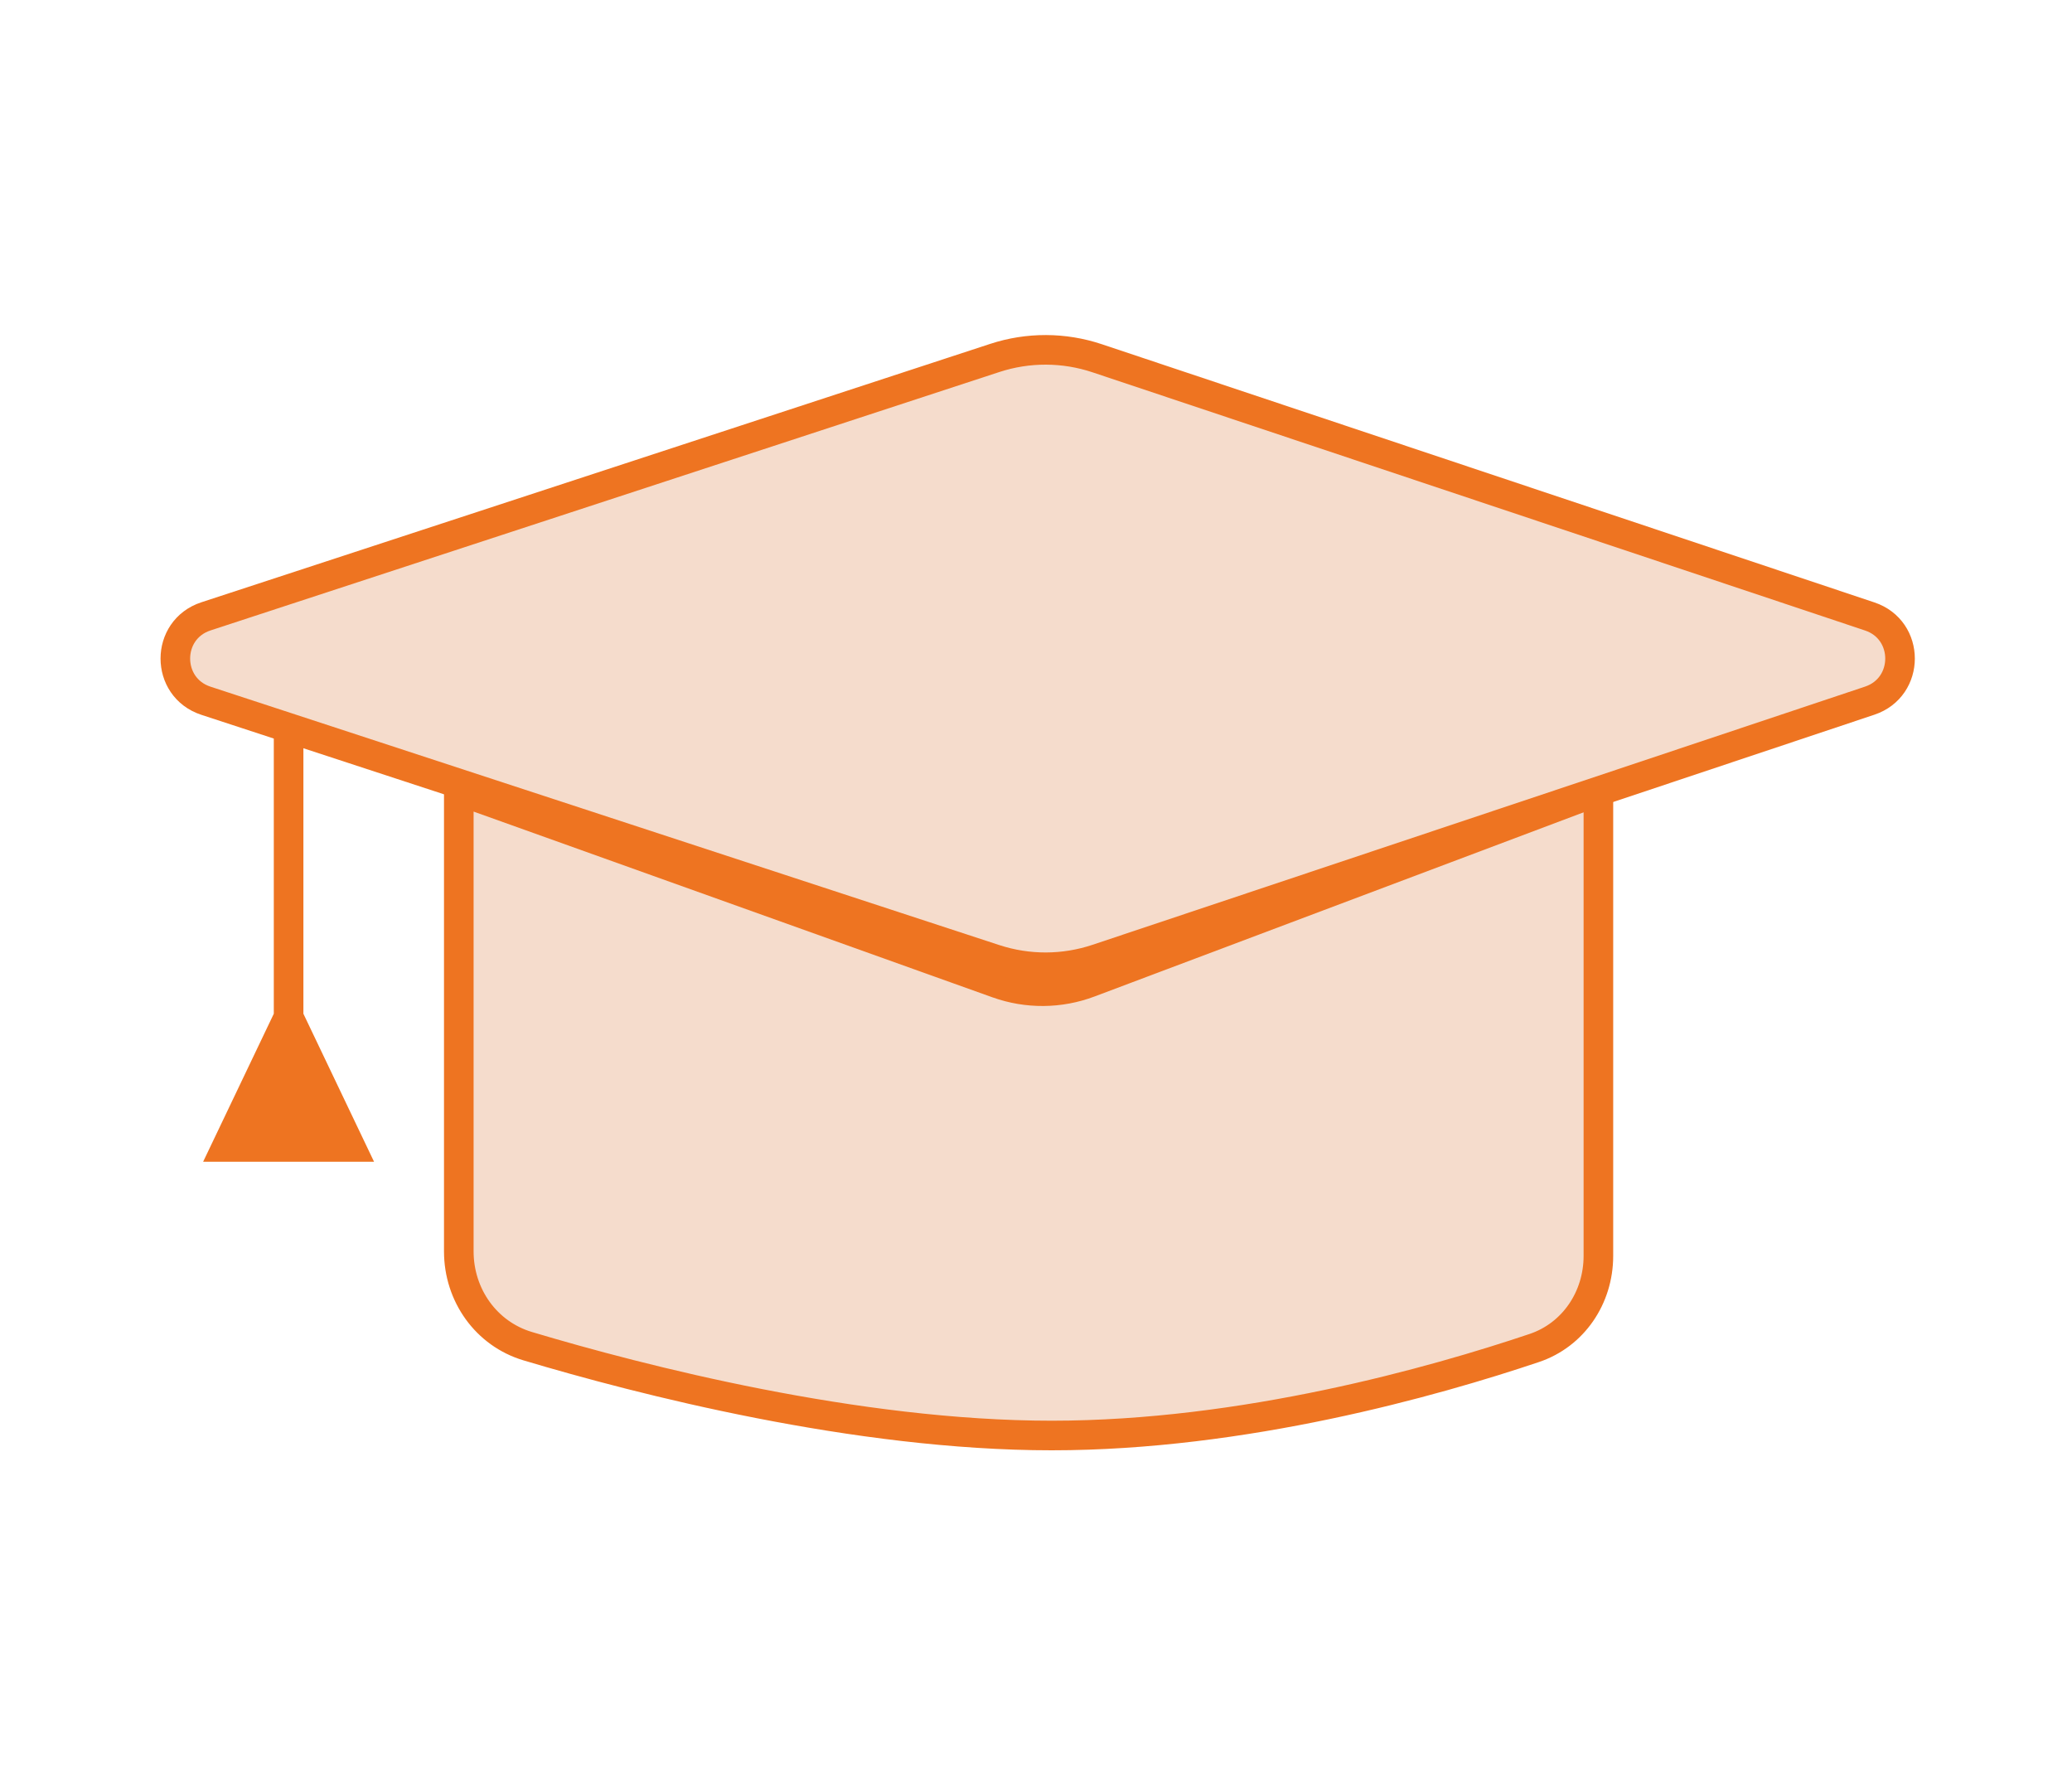 <svg width="140" height="120" viewBox="0 0 140 120" fill="none" xmlns="http://www.w3.org/2000/svg">
<path d="M108 53.445V84.862C108 87.696 106.298 90.202 103.67 91.086C96.857 93.379 84.032 97 71.064 97C57.869 97 43.31 93.253 35.652 90.963C32.857 90.127 31 87.524 31 84.558V53.42L67.397 66.451C69.406 67.17 71.605 67.152 73.602 66.4L108 53.445Z" fill="#F5DCCC" stroke="#EE7421" stroke-width="2"/>
<path d="M13.914 47.351C11.159 46.448 11.159 42.552 13.914 41.649L67.216 24.187C69.463 23.451 71.886 23.458 74.128 24.207L126.332 41.655C129.064 42.568 129.064 46.432 126.332 47.345L74.128 64.793C71.886 65.542 69.463 65.549 67.216 64.813L13.914 47.351Z" fill="#F5DCCC" stroke="#EE7421" stroke-width="2"/>
<path d="M18.5 68.5L13.726 78.5H25.273L20.5 68.5H18.5ZM18.5 49.5V69.5H20.5V49.5H18.5Z" fill="#EE7421"/>
</svg>
